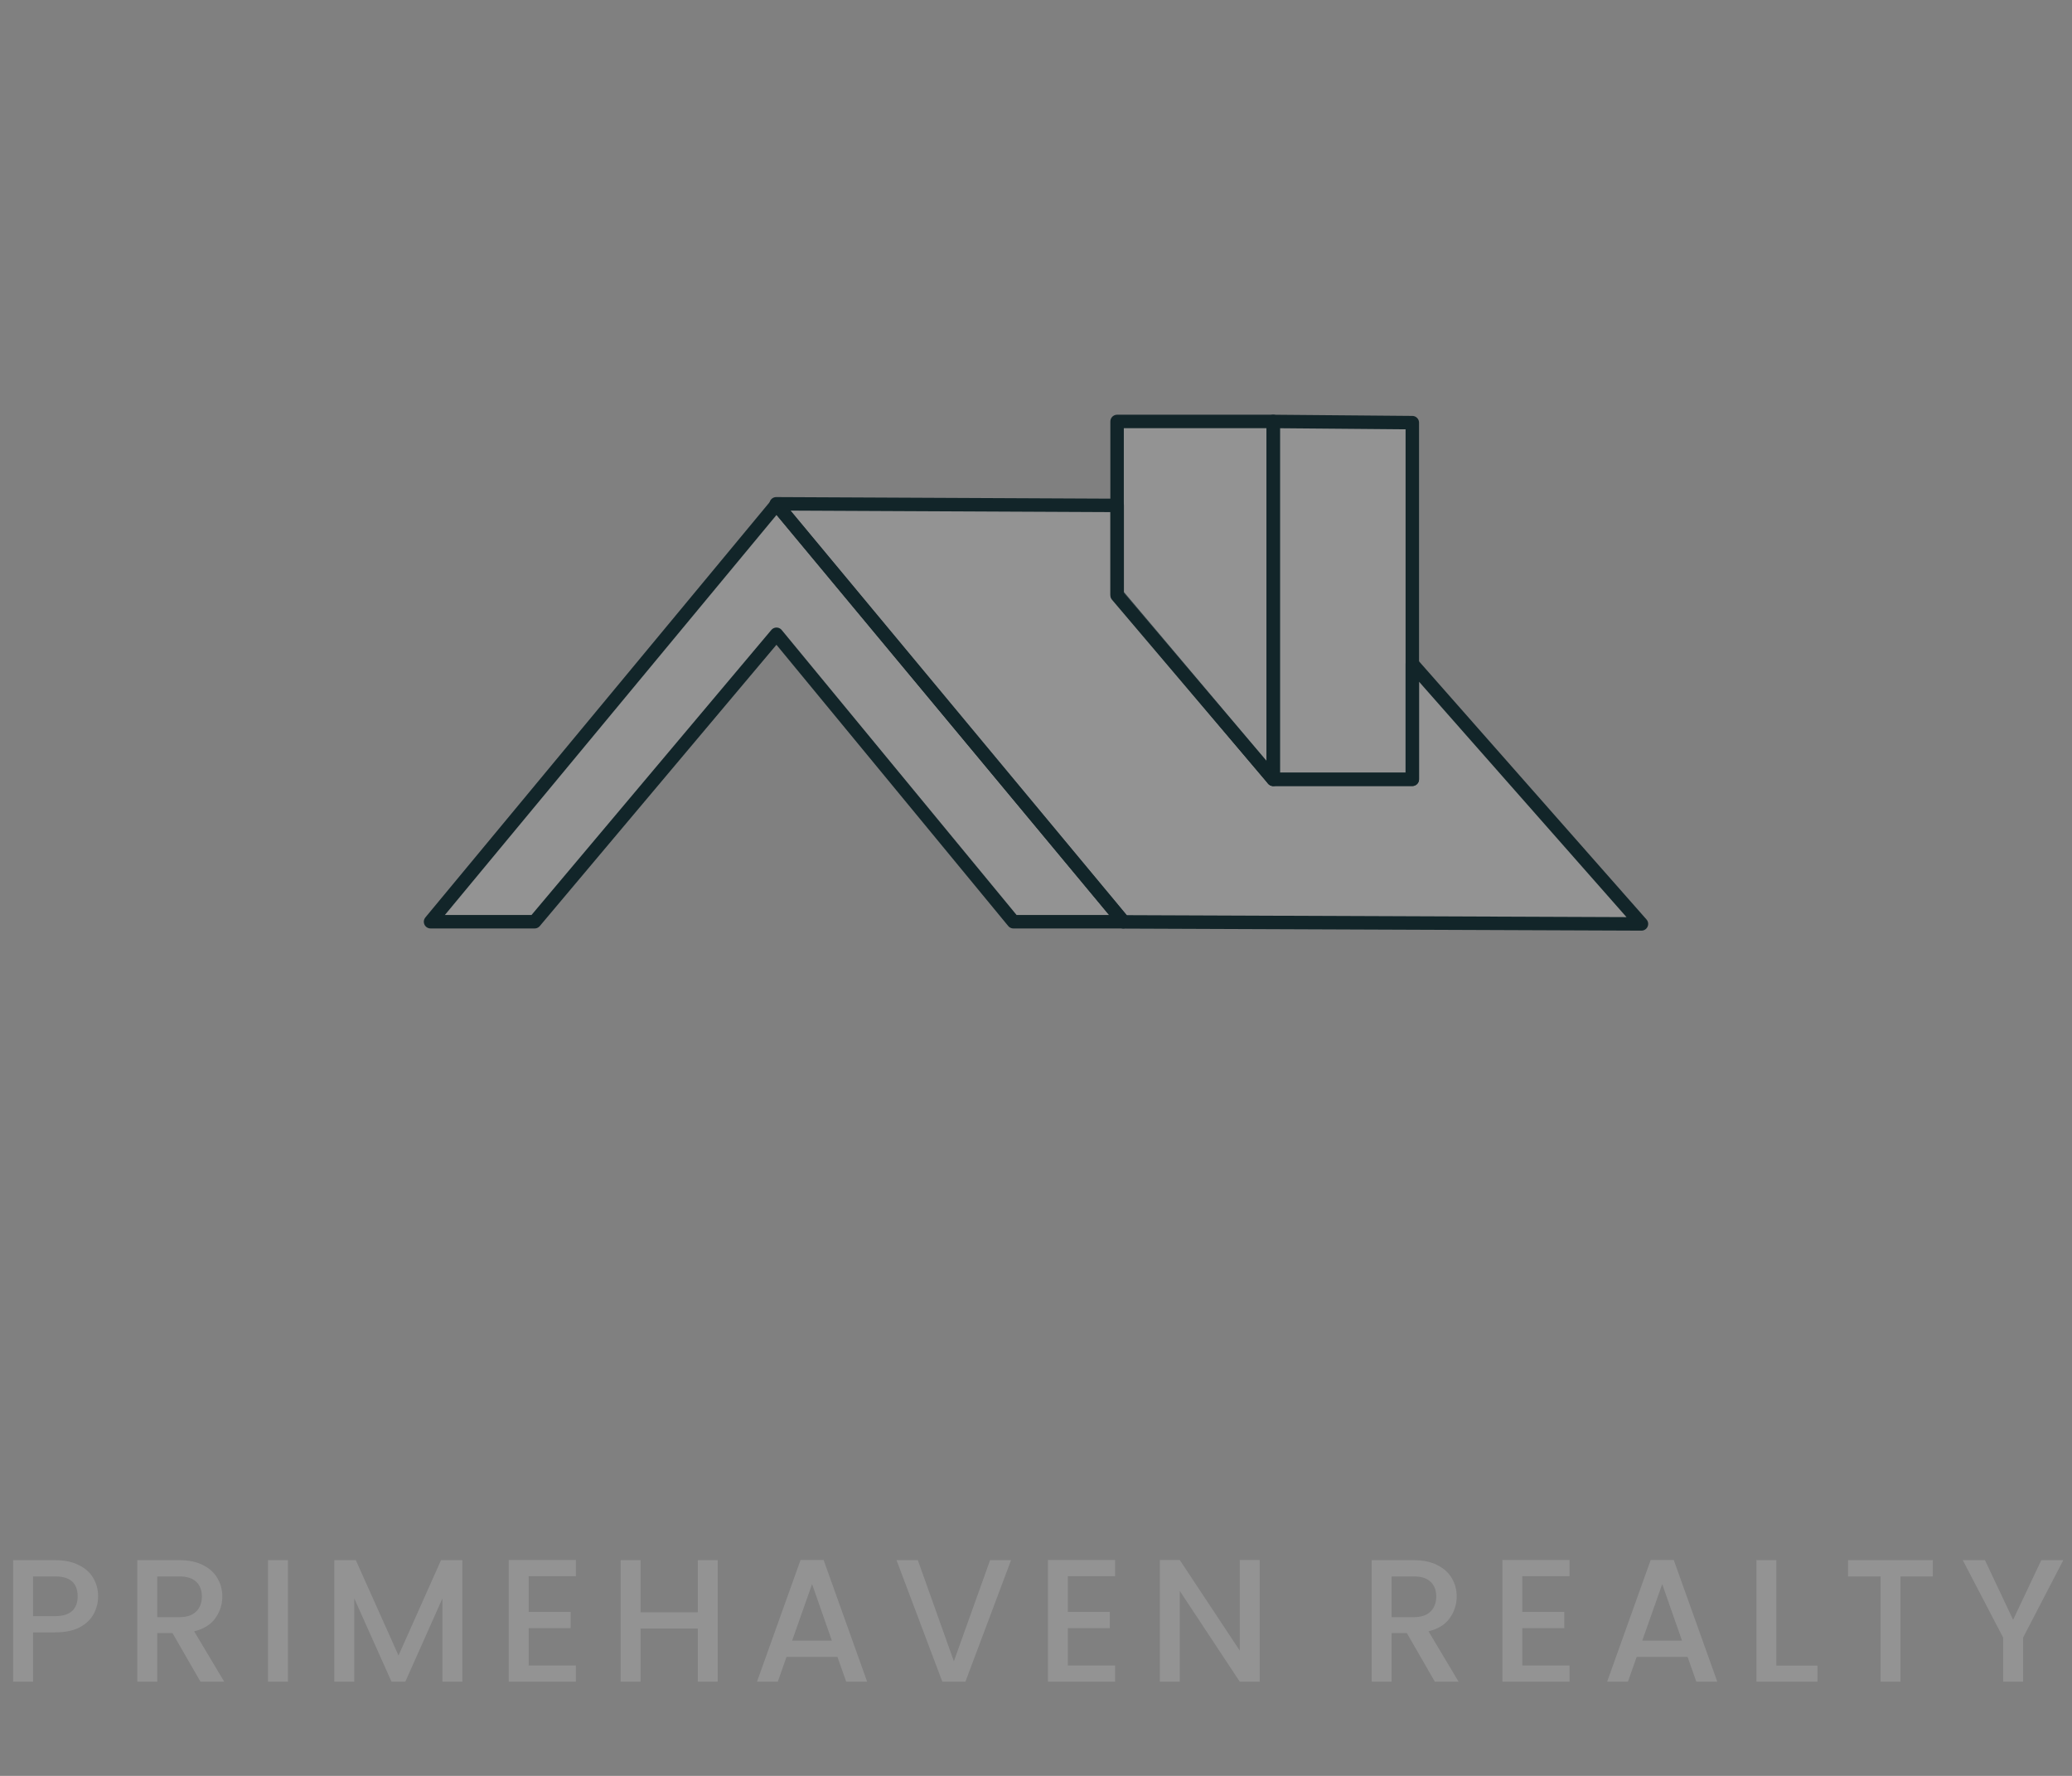 <svg xmlns="http://www.w3.org/2000/svg" width="154" height="132" viewBox="0 0 154 132" fill="none"><rect x="0" y="0" width="154" height="132" fill="#808080" stroke="none"/><path d="M39.736 68.512H32L57.713 37.494L83.5 68.512H75.322L57.713 47.145L39.736 68.512Z" fill="white" fill-opacity="0.15" stroke="#122529" stroke-linejoin="round"></path><path d="M83.036 37.567L57.69 37.448L83.508 68.522L122 68.674L104.968 49.346V57.923H94.629L83.036 44.185V37.567Z" fill="white" fill-opacity="0.15" stroke="#122529" stroke-linejoin="round"></path><path d="M94.634 57.926L83.027 44.252V31.326H94.634V57.926Z" fill="white" fill-opacity="0.15" stroke="#122529" stroke-linejoin="round"></path><path d="M104.969 31.415L94.633 31.326V57.926H104.969V31.415Z" fill="white" fill-opacity="0.15" stroke="#122529" stroke-linejoin="round"></path><path d="M7.293 118.656C7.293 119.115 7.185 119.549 6.968 119.956C6.751 120.363 6.405 120.697 5.928 120.957C5.451 121.208 4.84 121.334 4.095 121.334H2.457V125H0.975V115.965H4.095C4.788 115.965 5.373 116.086 5.85 116.329C6.335 116.563 6.695 116.884 6.929 117.291C7.172 117.698 7.293 118.153 7.293 118.656ZM4.095 120.125C4.658 120.125 5.079 119.999 5.356 119.748C5.633 119.488 5.772 119.124 5.772 118.656C5.772 117.668 5.213 117.174 4.095 117.174H2.457V120.125H4.095ZM14.899 125L12.819 121.386H11.688V125H10.206V115.965H13.326C14.02 115.965 14.605 116.086 15.081 116.329C15.567 116.572 15.926 116.897 16.16 117.304C16.403 117.711 16.524 118.166 16.524 118.669C16.524 119.258 16.351 119.796 16.004 120.281C15.666 120.758 15.142 121.083 14.431 121.256L16.667 125H14.899ZM11.688 120.203H13.326C13.881 120.203 14.297 120.064 14.574 119.787C14.86 119.51 15.003 119.137 15.003 118.669C15.003 118.201 14.865 117.837 14.587 117.577C14.31 117.308 13.89 117.174 13.326 117.174H11.688V120.203ZM21.402 115.965V125H19.92V115.965H21.402ZM34.364 115.965V125H32.882V118.812L30.126 125H29.099L26.33 118.812V125H24.848V115.965H26.447L29.619 123.05L32.778 115.965H34.364ZM39.294 117.161V119.813H42.414V121.022H39.294V123.791H42.804V125H37.812V115.952H42.804V117.161H39.294ZM53.344 115.965V125H51.862V121.048H47.611V125H46.129V115.965H47.611V119.839H51.862V115.965H53.344ZM62.242 123.154H58.459L57.809 125H56.262L59.499 115.952H61.215L64.452 125H62.892L62.242 123.154ZM61.826 121.945L60.357 117.746L58.875 121.945H61.826ZM75.147 115.965L71.754 125H70.038L66.632 115.965H68.218L70.896 123.479L73.587 115.965H75.147ZM79.368 117.161V119.813H82.488V121.022H79.368V123.791H82.878V125H77.886V115.952H82.878V117.161H79.368ZM93.626 125H92.144L87.686 118.253V125H86.204V115.952H87.686L92.144 122.686V115.952H93.626V125ZM106.643 125L104.563 121.386H103.432V125H101.95V115.965H105.07C105.763 115.965 106.348 116.086 106.825 116.329C107.31 116.572 107.67 116.897 107.904 117.304C108.146 117.711 108.268 118.166 108.268 118.669C108.268 119.258 108.094 119.796 107.748 120.281C107.41 120.758 106.885 121.083 106.175 121.256L108.411 125H106.643ZM103.432 120.203H105.07C105.624 120.203 106.04 120.064 106.318 119.787C106.604 119.51 106.747 119.137 106.747 118.669C106.747 118.201 106.608 117.837 106.331 117.577C106.053 117.308 105.633 117.174 105.07 117.174H103.432V120.203ZM113.145 117.161V119.813H116.265V121.022H113.145V123.791H116.655V125H111.663V115.952H116.655V117.161H113.145ZM125.428 123.154H121.645L120.995 125H119.448L122.685 115.952H124.401L127.638 125H126.078L125.428 123.154ZM125.012 121.945L123.543 117.746L122.061 121.945H125.012ZM132.027 123.804H135.082V125H130.545V115.965H132.027V123.804ZM143.659 115.965V117.174H141.254V125H139.772V117.174H137.354V115.965H143.659ZM153.355 115.965L150.365 121.724V125H148.883V121.724L145.88 115.965H147.531L149.624 120.398L151.717 115.965H153.355Z" fill="white" fill-opacity="0.15"></path></svg>